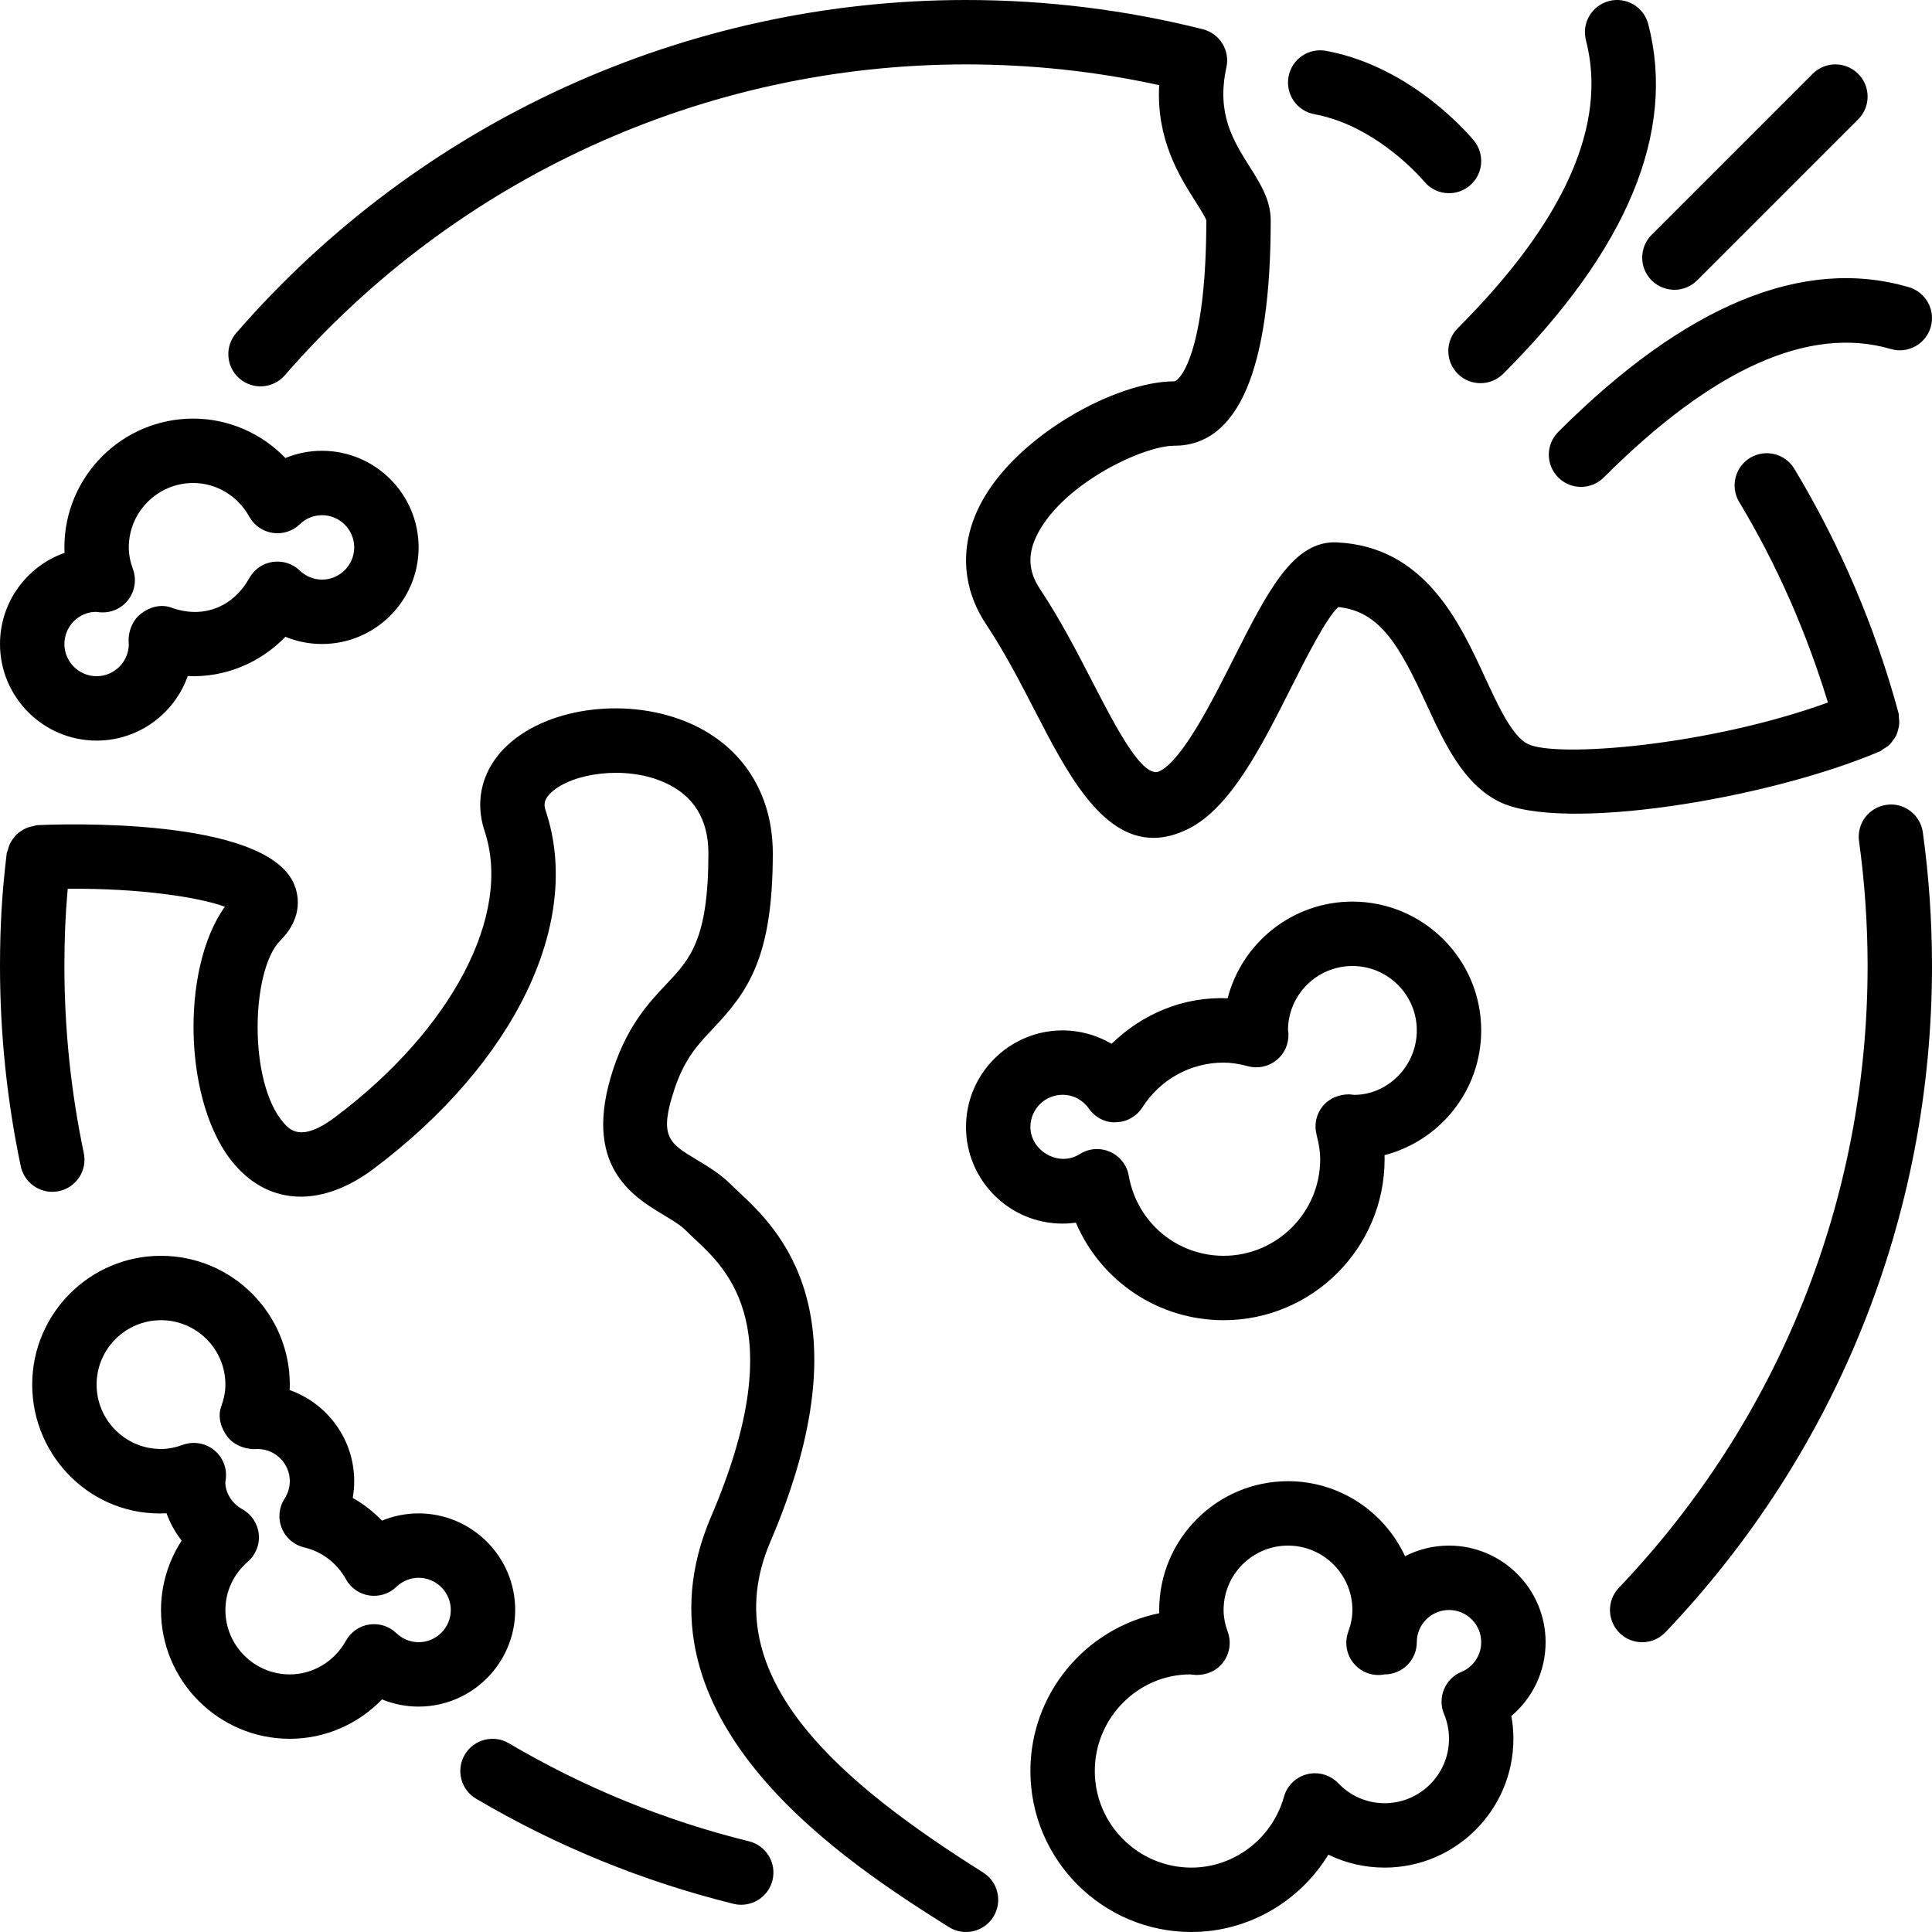 <?xml version="1.0" encoding="UTF-8" standalone="no"?>
<svg width="60px" height="60px" viewBox="0 0 60 60" version="1.1" xmlns="http://www.w3.org/2000/svg" xmlns:xlink="http://www.w3.org/1999/xlink" xmlns:sketch="http://www.bohemiancoding.com/sketch/ns">
    <!-- Generator: Sketch 3.4 (15575) - http://www.bohemiancoding.com/sketch -->
    <title>poluted-earth</title>
    <desc>Created with Sketch.</desc>
    <defs></defs>
    <g id="Energy" stroke="none" stroke-width="1" fill="none" fill-rule="evenodd" sketch:type="MSPage">
        <g id="Icon-3" sketch:type="MSArtboardGroup" fill="#000000">
            <path d="M23.99,58.394 C23.878,58.849 23.469,59.154 23.02,59.154 C22.941,59.154 22.86,59.145 22.78,59.125 C19.972,58.431 17.283,57.333 14.787,55.862 C14.311,55.582 14.153,54.968 14.434,54.493 C14.714,54.018 15.328,53.858 15.803,54.139 C18.131,55.512 20.64,56.536 23.259,57.183 C23.795,57.315 24.123,57.857 23.99,58.394 L23.99,58.394 Z M58.494,23.258 C58.553,23.224 58.609,23.19 58.659,23.145 C58.707,23.102 58.744,23.054 58.782,23.002 C58.821,22.951 58.857,22.901 58.886,22.844 C58.914,22.786 58.93,22.727 58.947,22.665 C58.964,22.603 58.978,22.544 58.982,22.479 C58.987,22.413 58.979,22.35 58.971,22.284 C58.965,22.239 58.974,22.195 58.962,22.15 C58.241,19.485 57.152,16.931 55.726,14.56 C55.44,14.085 54.824,13.934 54.353,14.218 C53.881,14.503 53.728,15.118 54.013,15.591 C55.19,17.547 56.103,19.641 56.768,21.817 C53.042,23.17 48.316,23.539 47.447,23.105 C46.961,22.862 46.53,21.93 46.114,21.028 C45.322,19.313 44.238,16.965 41.507,16.844 C40.175,16.789 39.386,18.322 38.312,20.451 C37.644,21.777 36.728,23.593 36.016,23.949 C35.49,24.21 34.659,22.595 33.923,21.169 C33.453,20.259 32.921,19.227 32.295,18.289 C31.922,17.729 31.904,17.175 32.24,16.547 C33.076,14.985 35.513,13.843 36.463,13.843 C38.453,13.843 39.463,11.488 39.463,6.843 C39.463,6.214 39.144,5.708 38.806,5.171 C38.298,4.365 37.772,3.531 38.087,2.092 C38.203,1.564 37.879,1.041 37.354,0.908 C34.966,0.306 32.491,0 30,0 C21.303,0 13.042,3.77 7.335,10.343 C6.974,10.761 7.018,11.392 7.435,11.754 C7.852,12.116 8.483,12.071 8.846,11.655 C14.172,5.519 21.882,2 30,2 C32.026,2 34.04,2.216 35.999,2.644 C35.909,4.327 36.618,5.452 37.113,6.237 C37.253,6.458 37.443,6.76 37.463,6.843 C37.463,10.974 36.627,11.843 36.463,11.843 C34.663,11.843 31.591,13.521 30.477,15.604 C29.794,16.878 29.849,18.226 30.631,19.398 C31.194,20.244 31.679,21.181 32.146,22.086 C33.108,23.951 34.178,26.021 35.819,26.021 C36.157,26.021 36.519,25.933 36.91,25.738 C38.216,25.085 39.173,23.187 40.098,21.352 C40.539,20.478 41.192,19.183 41.561,18.853 C42.874,18.983 43.478,20.09 44.298,21.866 C44.859,23.081 45.44,24.338 46.553,24.895 C48.481,25.858 54.855,24.832 58.387,23.332 C58.429,23.314 58.456,23.28 58.494,23.258 L58.494,23.258 Z M59.715,25.848 C59.639,25.302 59.132,24.915 58.588,24.995 C58.04,25.07 57.658,25.575 57.734,26.123 C57.91,27.397 58,28.702 58,30 C58,37.225 55.257,44.083 50.275,49.311 C49.894,49.71 49.909,50.343 50.31,50.725 C50.503,50.909 50.751,51.001 50.999,51.001 C51.263,51.001 51.526,50.897 51.723,50.69 C57.06,45.089 60,37.741 60,30 C60,28.61 59.904,27.213 59.715,25.848 L59.715,25.848 Z M30.534,58.154 C26.248,55.45 22.11,52.116 23.919,47.894 C26.969,40.778 24.146,38.142 22.94,37.015 C22.854,36.935 22.775,36.861 22.707,36.793 C22.37,36.456 21.982,36.223 21.64,36.018 C20.775,35.499 20.452,35.305 20.949,33.816 C21.263,32.875 21.674,32.439 22.151,31.935 C23.234,30.789 24,29.729 24,26.5 C24,24.657 23.066,23.188 21.438,22.468 C19.575,21.644 17.093,21.931 15.786,23.12 C14.989,23.844 14.722,24.827 15.051,25.816 C15.912,28.398 14.042,31.968 10.4,34.7 C9.347,35.49 8.993,35.083 8.803,34.864 C7.702,33.595 7.797,30.117 8.707,29.207 C9.458,28.457 9.249,27.722 9.126,27.441 C8.208,25.363 1.875,25.593 1.155,25.626 C1.112,25.628 1.077,25.649 1.036,25.656 C0.975,25.667 0.918,25.678 0.861,25.7 C0.792,25.725 0.73,25.758 0.669,25.798 C0.623,25.827 0.581,25.856 0.54,25.893 C0.486,25.942 0.442,25.994 0.4,26.054 C0.366,26.101 0.336,26.147 0.31,26.2 C0.28,26.263 0.261,26.328 0.244,26.398 C0.235,26.435 0.213,26.466 0.208,26.505 C0.063,27.711 0,28.756 0,30 C0,32.096 0.217,34.188 0.645,36.22 C0.745,36.69 1.16,37.013 1.623,37.013 C1.691,37.013 1.761,37.006 1.831,36.992 C2.371,36.877 2.716,36.347 2.602,35.807 C2.203,33.912 2,31.958 2,30 C2,29.145 2.032,28.39 2.103,27.602 C4.316,27.58 6.17,27.86 6.984,28.159 C5.59,30.097 5.692,34.33 7.292,36.174 C8.396,37.448 10.007,37.494 11.6,36.3 C16,33 18.1,28.637 16.949,25.184 C16.894,25.021 16.864,24.842 17.131,24.6 C17.777,24.012 19.41,23.758 20.629,24.297 C21.539,24.699 22,25.44 22,26.5 C22,29.183 21.425,29.791 20.697,30.561 C20.167,31.123 19.505,31.822 19.051,33.184 C18.048,36.195 19.652,37.157 20.61,37.732 C20.877,37.893 21.13,38.044 21.293,38.207 C21.376,38.29 21.471,38.379 21.575,38.477 C22.625,39.457 24.577,41.281 22.081,47.106 C19.355,53.466 26.441,57.937 29.466,59.846 C29.632,59.95 29.816,60 29.999,60 C30.331,60 30.656,59.835 30.846,59.534 C31.141,59.066 31.001,58.449 30.534,58.154 L30.534,58.154 Z M0,20 C0,18.695 0.838,17.582 2.004,17.17 C2.001,17.113 2,17.057 2,17 C2,14.794 3.794,13 6,13 C7.091,13 8.12,13.453 8.863,14.224 C9.22,14.077 9.605,14 10,14 C11.654,14 13,15.346 13,17 C13,18.654 11.654,20 10,20 C9.605,20 9.22,19.923 8.863,19.776 C8.081,20.587 6.982,21.05 5.83,20.996 C5.418,22.162 4.305,23 3,23 C1.346,23 0,21.654 0,20 L0,20 Z M2,20 C2,20.551 2.449,21 3,21 C3.551,21 4,20.551 4,20 C3.963,19.657 4.098,19.278 4.37,19.065 C4.64,18.852 4.996,18.751 5.32,18.87 C6.37,19.249 7.279,18.792 7.741,17.957 C7.891,17.684 8.159,17.497 8.466,17.451 C8.775,17.406 9.085,17.503 9.31,17.719 C9.498,17.9 9.743,18 10,18 C10.551,18 11,17.551 11,17 C11,16.449 10.551,16 10,16 C9.743,16 9.498,16.1 9.31,16.281 C9.086,16.498 8.778,16.596 8.466,16.549 C8.159,16.503 7.891,16.316 7.741,16.044 C7.385,15.4 6.719,15 6,15 C4.897,15 4,15.897 4,17 C4,17.217 4.042,17.438 4.129,17.677 C4.246,17.999 4.19,18.358 3.981,18.63 C3.772,18.901 3.442,19.045 3.098,19.015 C3.083,19.014 3.001,19.004 2.987,19.002 L2.984,19.002 C2.447,19.002 2,19.45 2,20 L2,20 Z M48,51 C48,51.901 47.601,52.731 46.936,53.292 C46.978,53.524 47,53.761 47,54 C47,56.206 45.206,58 43,58 C42.384,58 41.79,57.861 41.253,57.598 C40.362,59.058 38.76,60 37,60 C34.243,60 32,57.757 32,55 C32,52.585 33.722,50.565 36.001,50.1 C36,50.067 36,50.033 36,50 C36,47.794 37.794,46 40,46 C41.609,46 43,46.956 43.634,48.329 C44.044,48.119 44.509,48 45,48 C46.654,48 48,49.346 48,51 L48,51 Z M46,51 C46,50.449 45.552,50 45,50 C44.448,50 44,50.449 44,51 C44,51.552 43.553,52 43,52 C42.975,52.003 42.897,52.016 42.872,52.017 C42.536,52.038 42.211,51.888 42.01,51.618 C41.808,51.347 41.756,50.994 41.871,50.677 C41.958,50.438 42,50.217 42,50 C42,48.897 41.102,48 40,48 C38.897,48 38,48.897 38,50 C38,50.217 38.042,50.438 38.129,50.677 C38.243,50.991 38.193,51.342 37.995,51.611 C37.798,51.88 37.493,52.021 37.144,52.018 C37.112,52.017 36.995,52.004 36.964,52 C35.346,52 34,53.346 34,55 C34,56.654 35.346,58 37,58 C38.33,58 39.513,57.096 39.874,55.801 C39.971,55.455 40.245,55.188 40.594,55.1 C40.945,55.014 41.31,55.119 41.56,55.379 C41.942,55.779 42.454,56 43,56 C44.102,56 45,55.103 45,54 C45,53.735 44.948,53.476 44.846,53.231 C44.743,52.986 44.743,52.711 44.844,52.465 C44.944,52.22 45.139,52.025 45.384,51.923 C45.758,51.767 46,51.404 46,51 L46,51 Z M42.998,35.874 C42.999,35.916 43,35.958 43,36 C43,38.757 40.757,41 38,41 C35.964,41 34.183,39.778 33.413,37.971 C33.276,37.99 33.139,38 33,38 C31.346,38 30,36.654 30,35 C30,33.346 31.346,32 33,32 C33.541,32 34.065,32.148 34.521,32.417 C35.472,31.487 36.757,30.944 38.126,31.002 C38.57,29.278 40.139,28 42,28 C44.206,28 46,29.794 46,32 C46,33.861 44.723,35.429 42.998,35.874 L42.998,35.874 Z M44,32 C44,30.897 43.103,30 42,30 C40.897,30 40,30.897 40,32 L40.001,32 C40.006,32 40.012,32.053 40.014,32.106 C40.026,32.423 39.888,32.728 39.641,32.926 C39.394,33.125 39.067,33.195 38.76,33.113 C38.467,33.036 38.226,33 38,33 C36.977,33 36.034,33.52 35.477,34.391 C35.298,34.672 34.99,34.845 34.657,34.853 C34.322,34.871 34.009,34.702 33.817,34.429 C33.625,34.156 33.327,34 33,34 C32.448,34 32,34.449 32,35 C32,35.739 32.88,36.258 33.533,35.841 C33.695,35.738 33.882,35.685 34.069,35.685 C34.207,35.685 34.345,35.713 34.474,35.771 C34.779,35.906 34.997,36.185 35.055,36.514 C35.305,37.955 36.543,39 38,39 C39.654,39 41,37.654 41,36 C41,35.775 40.964,35.534 40.887,35.24 C40.806,34.932 40.876,34.604 41.076,34.356 C41.277,34.108 41.59,33.984 41.902,33.986 C41.933,33.988 42.028,33.998 42.058,34.002 C43.103,34 44,33.103 44,32 L44,32 Z M13,53 C12.605,53 12.221,52.923 11.864,52.776 C11.121,53.547 10.091,54 9,54 C6.794,54 5,52.206 5,50 C5,49.231 5.227,48.483 5.642,47.844 C5.44,47.588 5.282,47.302 5.172,46.996 C2.882,47.12 1,45.263 1,43 C1,40.794 2.794,39 5,39 C7.206,39 9,40.794 9,43 C9,43.057 8.999,43.113 8.996,43.17 C10.162,43.582 11,44.695 11,46 C11,46.175 10.984,46.349 10.955,46.519 C11.289,46.709 11.595,46.946 11.864,47.225 C12.221,47.077 12.605,47 13,47 C14.654,47 16,48.346 16,50 C16,51.654 14.654,53 13,53 L13,53 Z M14,50 C14,49.449 13.551,49 13,49 C12.744,49 12.499,49.1 12.31,49.281 C12.087,49.497 11.779,49.594 11.467,49.549 C11.16,49.502 10.892,49.316 10.742,49.043 C10.465,48.543 9.996,48.184 9.452,48.058 C9.135,47.984 8.873,47.761 8.751,47.459 C8.628,47.157 8.661,46.814 8.838,46.541 C8.944,46.377 9,46.19 9,46 C9,45.449 8.551,45 8,45 C7.655,45.028 7.276,44.894 7.067,44.623 C6.858,44.351 6.754,43.999 6.871,43.677 C6.957,43.439 7,43.217 7,43 C7,41.897 6.103,41 5,41 C3.897,41 3,41.897 3,43 C3,44.103 3.897,45 5,45 C5.215,45 5.437,44.958 5.68,44.87 C5.79,44.83 5.905,44.811 6.019,44.811 C6.24,44.811 6.458,44.884 6.637,45.024 C6.908,45.237 7.051,45.575 7.014,45.918 C7.014,45.918 6.998,46.037 6.998,46.038 C7,46.358 7.201,46.691 7.524,46.869 C7.81,47.027 8.001,47.314 8.036,47.639 C8.07,47.964 7.944,48.285 7.697,48.499 C7.248,48.89 7,49.423 7,50 C7,51.103 7.897,52 9,52 C9.719,52 10.386,51.6 10.742,50.957 C10.892,50.684 11.16,50.497 11.467,50.451 C11.779,50.406 12.087,50.503 12.31,50.719 C12.499,50.9 12.744,51 13,51 C13.551,51 14,50.551 14,50 L14,50 Z M48.393,13.414 C48.002,13.804 48.002,14.437 48.393,14.828 C48.588,15.023 48.844,15.121 49.1,15.121 C49.355,15.121 49.611,15.023 49.807,14.828 C53.192,11.442 56.192,10.101 58.719,10.838 C59.25,10.995 59.805,10.689 59.96,10.16 C60.115,9.629 59.81,9.074 59.281,8.919 C56.002,7.957 52.336,9.47 48.393,13.414 L48.393,13.414 Z M45.271,10.193 C44.881,10.584 44.881,11.217 45.271,11.607 C45.467,11.803 45.723,11.9 45.978,11.9 C46.234,11.9 46.49,11.803 46.685,11.607 C50.543,7.75 52.059,4.096 51.188,0.749 C51.05,0.214 50.502,-0.107 49.97,0.032 C49.435,0.171 49.114,0.717 49.253,1.251 C49.932,3.864 48.592,6.873 45.271,10.193 L45.271,10.193 Z M51.293,8.707 C51.488,8.902 51.744,9 52,9 C52.256,9 52.512,8.902 52.707,8.707 L57.707,3.707 C58.098,3.316 58.098,2.684 57.707,2.293 C57.316,1.902 56.684,1.902 56.293,2.293 L51.293,7.293 C50.902,7.684 50.902,8.316 51.293,8.707 L51.293,8.707 Z M40.818,3.546 C42.787,3.909 44.212,5.616 44.226,5.633 C44.424,5.875 44.711,6 45.001,6 C45.223,6 45.445,5.927 45.631,5.776 C46.06,5.428 46.124,4.798 45.776,4.37 C45.7,4.276 43.888,2.078 41.182,1.579 C40.634,1.479 40.116,1.839 40.017,2.381 C39.916,2.924 40.275,3.446 40.818,3.546 L40.818,3.546 Z" id="poluted-earth" sketch:type="MSShapeGroup"></path>
        </g>
    </g>
</svg>